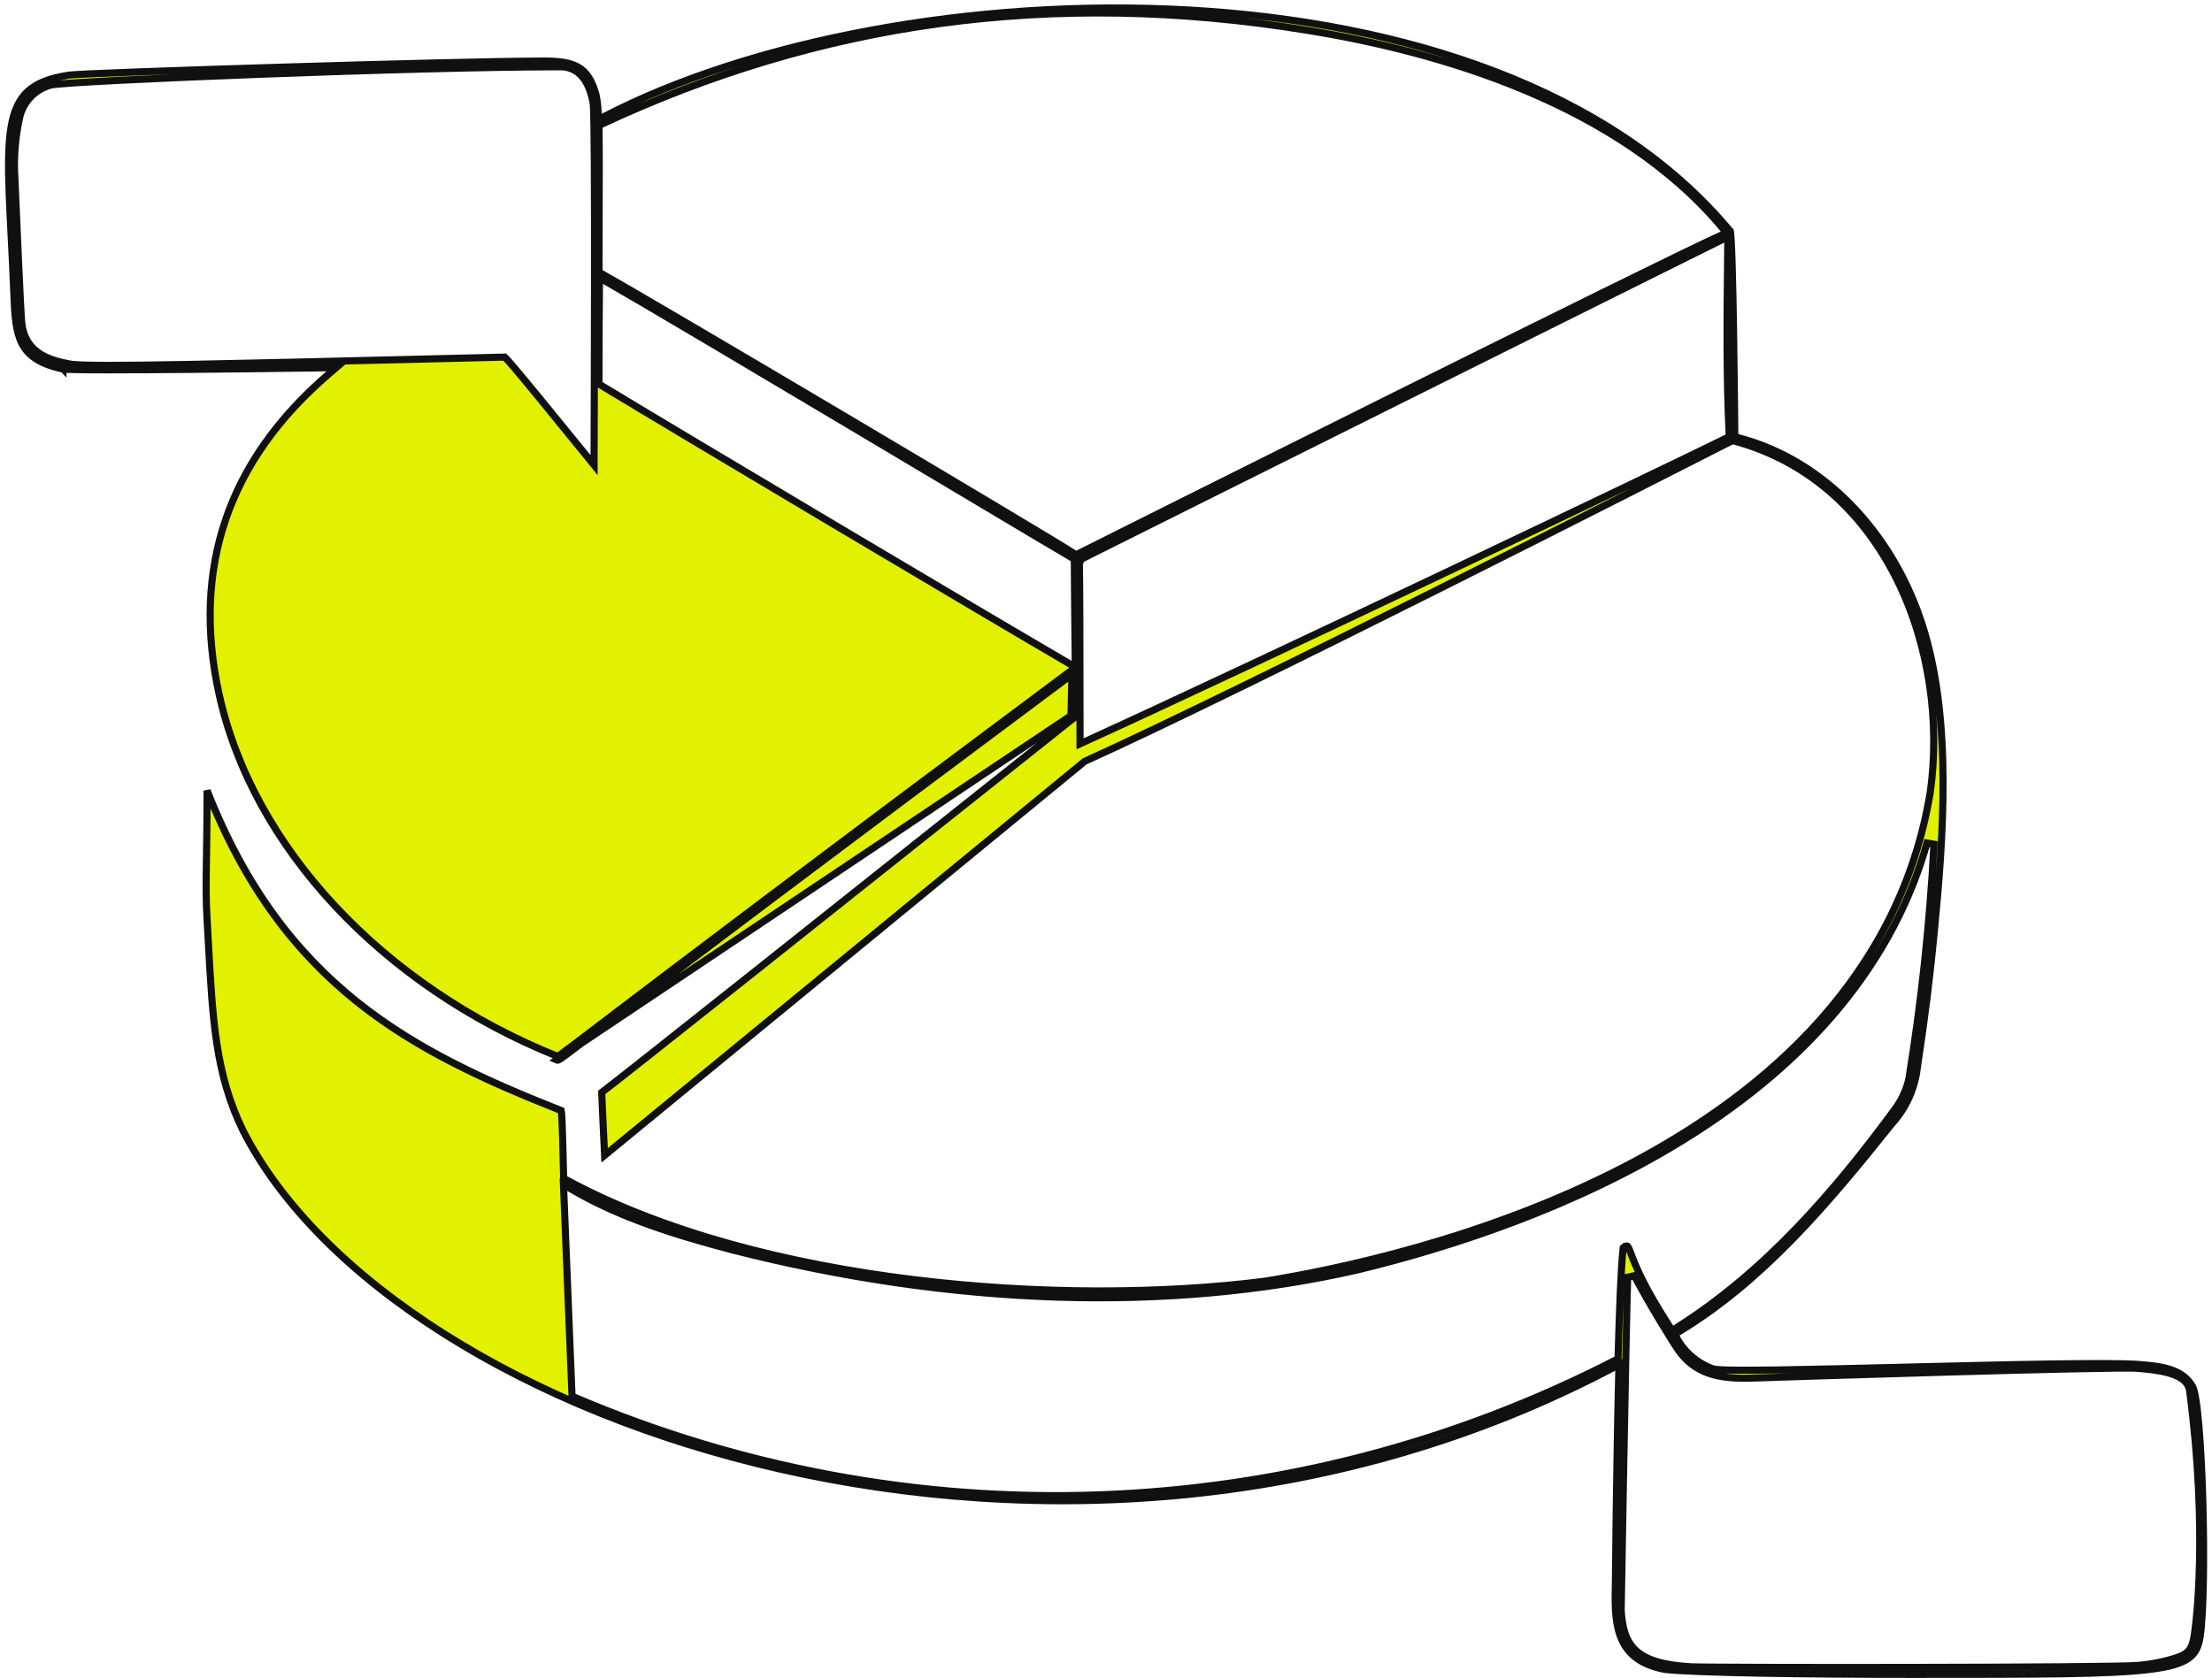 <?xml version="1.0" encoding="UTF-8"?> <svg xmlns="http://www.w3.org/2000/svg" width="311" height="236" viewBox="0 0 311 236" fill="none"><path d="M308.272 194.998L308.274 195.003C308.331 195.1 308.408 195.298 308.492 195.624C308.573 195.94 308.653 196.343 308.731 196.826C308.887 197.792 309.03 199.051 309.157 200.521C309.411 203.459 309.599 207.211 309.709 211.091C309.929 218.869 309.828 227.081 309.318 230.271C309.089 231.608 308.681 232.515 307.732 233.199C306.742 233.911 305.106 234.428 302.292 234.777C296.675 235.475 286.724 235.476 268.877 235.476C253.724 235.476 238.44 235.249 234.109 234.782C230.687 234.147 228.946 232.626 228.042 230.661C227.111 228.638 227.029 226.075 227.11 223.283L227.111 223.276V223.269C227.111 223.03 227.257 206.589 227.598 192.78L227.619 191.927L226.865 192.325C188.475 212.605 145.636 214.781 109.705 206.612C73.749 198.438 44.833 179.938 34.17 159.004C30.309 151.086 29.897 143.563 29.274 132.203C29.225 131.298 29.174 130.369 29.12 129.413L29.12 129.41C28.935 126.468 28.973 124.098 29.032 120.381C29.07 118.021 29.117 115.119 29.12 111.184C34.51 124.907 41.711 134.085 50.17 140.859C58.698 147.688 68.483 152.057 78.903 156.187C78.925 156.304 78.954 156.533 78.982 156.972C79.056 158.13 79.121 160.501 79.243 165.431L79.251 165.72L79.505 165.858C93.27 173.325 110.819 177.794 128.412 179.955C146.009 182.117 163.686 181.975 177.728 180.199L177.736 180.198L177.744 180.196C187.647 178.616 208.938 174.243 228.808 163.861C248.676 153.481 267.206 137.047 271.402 111.322L271.403 111.31C274.103 91.807 265.4 67.837 243.771 62.008L243.586 61.959L243.414 62.045C243.18 62.164 242.655 62.432 241.873 62.83C231.437 68.148 175.229 96.789 152.564 107.048L152.504 107.075L152.453 107.117L85.008 162.484C85.005 162.425 85.001 162.354 84.997 162.272C84.985 162.023 84.967 161.677 84.947 161.264C84.907 160.438 84.855 159.35 84.803 158.253C84.699 156.047 84.598 153.841 84.598 153.637V153.636C87.414 151.53 120.524 125.188 138.864 110.596C145.707 105.153 150.493 101.345 150.884 101.041L151.077 100.891V100.646C151.077 100.473 151.1 99.542 151.128 98.461L151.142 97.894C151.174 96.601 151.207 95.251 151.207 94.861V93.865L150.408 94.46C113.202 122.208 95.245 135.823 86.511 142.468C85.467 143.262 84.556 143.956 83.759 144.563C81.22 146.497 79.849 147.542 79.086 148.096C78.708 148.372 78.505 148.506 78.398 148.57C53.745 138.666 35.53 119.113 30.799 97.614C26.923 79.924 32.04 64.769 46.22 52.601L47.261 51.707L45.889 51.721C45.714 51.723 45.166 51.73 44.325 51.742C41.25 51.783 34.26 51.877 27.265 51.943C22.814 51.984 18.368 52.014 14.942 52.011C13.229 52.01 11.773 52.001 10.7 51.98C10.163 51.97 9.726 51.957 9.401 51.942C9.238 51.934 9.107 51.925 9.008 51.917C8.959 51.912 8.92 51.908 8.89 51.904C8.858 51.9 8.846 51.897 8.847 51.898L8.847 51.897L8.835 51.895C5.543 51.191 3.94 49.973 3.085 48.321C2.2 46.609 2.065 44.351 1.95 41.396L1.95 41.395C1.84 38.593 1.712 36.027 1.592 33.68C1.585 33.54 1.578 33.4 1.571 33.261C1.46 31.078 1.358 29.091 1.29 27.28C1.145 23.419 1.154 20.396 1.528 18.032C1.901 15.676 2.63 14.031 3.882 12.87C5.139 11.703 6.992 10.963 9.743 10.564C10.042 10.523 11.115 10.46 12.831 10.38C14.535 10.302 16.841 10.209 19.574 10.108C25.039 9.905 32.204 9.669 39.655 9.443C54.561 8.992 70.596 8.586 76.444 8.586C78.615 8.586 80.161 8.782 81.305 9.449C82.417 10.096 83.233 11.24 83.806 13.353C83.985 14.228 84.084 15.117 84.102 16.01L84.118 16.815L84.832 16.444C105.439 5.744 136.753 -0.291 167.104 1.407C197.426 3.104 226.652 12.51 243.287 32.538C243.297 32.595 243.309 32.678 243.321 32.791C243.345 33.02 243.37 33.344 243.394 33.751C243.441 34.565 243.486 35.691 243.528 37.03C243.611 39.705 243.68 43.211 243.736 46.716C243.848 53.728 243.904 60.724 243.904 61.045V61.434L244.281 61.529C256.32 64.599 266.184 74.882 270.35 88.121C274.523 101.382 273.207 118.017 271.954 131.035L271.954 131.035C271.386 137.038 270.624 143.269 269.585 150.019L269.583 150.03L269.582 150.042C269.264 153.024 268.005 155.827 265.988 158.046L265.977 158.058L265.967 158.07C256.865 169.465 247.798 180.22 235.875 187.399L235.469 187.644L235.691 188.062C236.792 190.135 238.629 191.721 240.841 192.507L240.856 192.513L240.871 192.517C241.099 192.582 241.502 192.619 241.994 192.644C242.508 192.671 243.18 192.688 243.985 192.696C245.596 192.713 247.759 192.697 250.303 192.659C255.214 192.585 261.556 192.429 268.103 192.267L268.808 192.25C282.424 191.914 296.683 191.571 300.784 191.901C302.201 192.016 303.706 192.139 305.058 192.571C306.395 192.999 307.54 193.717 308.272 194.998ZM78.543 148.634L78.542 148.634C78.545 148.636 78.545 148.636 78.543 148.634ZM150.628 98.448C150.601 99.526 150.577 100.466 150.577 100.646L78.264 149.055C78.295 149.068 78.318 149.083 78.343 149.093C78.815 149.277 80.02 147.583 150.203 95.237C150.205 95.073 150.207 94.944 150.207 94.861H150.707L151.006 95.262C150.903 95.339 150.8 95.415 150.698 95.492C150.683 96.23 150.654 97.404 150.628 98.448ZM243.277 32.487C243.275 32.483 243.275 32.482 243.277 32.486L243.277 32.487ZM271.911 118.726L270.931 118.563C265.55 137.47 251.965 150.926 236.483 160.441C221.001 169.955 203.663 175.501 190.86 178.598C164.286 184.654 133.884 183.67 102.928 175.774C95.102 173.711 86.971 171.223 80.016 167.054L79.222 166.578L79.26 167.503L80.414 196.038L80.426 196.353L80.717 196.477C104.018 206.442 129.233 211.139 154.56 210.231C179.886 209.324 204.701 202.836 227.23 191.229L227.493 191.094L227.5 190.798C227.679 184.129 227.907 178.334 228.196 175.661L228.197 175.661L228.198 175.648C228.206 175.545 228.25 175.448 228.323 175.374C228.395 175.301 228.49 175.255 228.593 175.244C228.754 175.229 228.806 175.245 228.817 175.25C228.82 175.251 228.824 175.253 228.833 175.261C228.844 175.272 228.865 175.293 228.894 175.339C228.956 175.436 229.028 175.59 229.131 175.849C229.185 175.985 229.241 176.131 229.304 176.299C229.364 176.455 229.43 176.629 229.508 176.831C230.146 178.468 231.379 181.34 234.539 186.24C234.541 186.242 234.542 186.244 234.543 186.246L234.812 186.69L235.075 187.123L235.505 186.854C248.131 178.954 258.04 167.42 266.518 155.851L266.52 155.848C267.407 154.62 268.037 153.226 268.373 151.75L268.377 151.734L268.379 151.719C270.148 140.793 271.327 129.779 271.911 118.726ZM308.448 230.307L308.45 230.299C308.752 228.669 310.459 215.487 307.853 195.581C307.761 194.857 307.33 194.315 306.772 193.921C306.222 193.531 305.518 193.259 304.788 193.061C303.368 192.676 301.712 192.536 300.571 192.44L300.484 192.432C300.482 192.432 300.481 192.432 300.479 192.432C300.093 192.394 298.999 192.39 297.426 192.405C295.828 192.421 293.697 192.459 291.213 192.513C286.247 192.62 279.866 192.79 273.514 192.971C260.812 193.332 248.214 193.738 247.259 193.779L247.258 193.779C242.585 193.99 238.774 193.659 236.129 190.098C235.254 188.904 231.548 182.838 229.785 179.409L228.841 179.623C228.597 188.042 227.931 225.406 227.931 226.454V226.47L227.932 226.487C228.088 228.827 228.523 230.755 230.016 232.124C231.493 233.478 233.903 234.191 237.746 234.412L237.748 234.412C239.164 234.486 254.001 234.522 268.892 234.498C276.344 234.486 283.819 234.458 289.649 234.412C295.451 234.367 299.664 234.303 300.576 234.216C302.384 234.069 304.17 233.719 305.899 233.17L305.902 233.169C306.752 232.894 307.347 232.598 307.751 232.11C308.148 231.629 308.303 231.024 308.448 230.307ZM85.03 39.486L84.289 39.061L84.281 39.915C84.232 44.904 84.199 50.123 84.216 53.735L84.217 54.015L84.457 54.16C95.883 61.084 137.128 85.623 150.423 93.376L151.188 93.822L151.174 92.936C151.158 91.913 151.044 80.46 151.044 78.92V78.631L150.794 78.487C149.612 77.805 143.027 73.881 134.378 68.726C130.275 66.282 125.708 63.56 121.032 60.776C106.505 52.126 90.933 42.877 85.03 39.486ZM152.025 78.636L151.742 78.779L151.751 79.097C151.822 81.578 151.832 91.715 151.839 98.411C151.842 100.859 151.844 102.847 151.848 103.833L151.852 104.607L152.555 104.286C176.935 93.186 235.261 65.331 242.84 61.558L243.132 61.412L243.116 61.085C242.712 52.915 242.806 44.522 242.899 36.17C242.907 35.488 242.915 34.806 242.922 34.124L242.931 33.31L242.201 33.67C234.725 37.36 157.276 75.987 152.025 78.636ZM151.069 77.877L151.841 78.378V77.749C158.745 74.273 233.033 37.105 242.139 33.015L242.739 32.745L242.319 32.239C227.652 14.574 202.402 7.271 183.807 4.261C147.536 -1.637 114.934 3.284 84.504 17.513L84.21 17.651L84.216 17.975C84.268 21.052 84.253 25.297 84.235 30.021C84.226 32.573 84.216 35.264 84.216 37.986V38.279L84.472 38.423C92.803 43.084 146.873 75.155 151.069 77.877ZM2.767 16.505L2.767 16.505L2.766 16.509C2.124 19.389 1.901 22.347 2.105 25.291C2.131 25.863 2.17 26.797 2.22 27.957C2.314 30.148 2.442 33.146 2.572 36.044C2.77 40.47 2.974 44.716 3.067 45.488C3.303 47.465 4.192 48.768 5.451 49.637C6.681 50.485 8.234 50.898 9.773 51.185C10.13 51.256 10.745 51.303 11.587 51.335C12.445 51.367 13.573 51.384 14.973 51.386C17.774 51.392 21.68 51.343 26.727 51.248C34.833 51.097 45.894 50.828 60.068 50.485C63.518 50.401 67.153 50.313 70.975 50.221C71.13 50.369 71.445 50.711 72.093 51.47C73.512 53.13 76.453 56.695 82.637 64.317L83.526 65.412V64.002L83.526 64L83.526 63.992L83.526 63.962L83.526 63.853L83.528 63.44L83.534 61.9C83.539 60.578 83.546 58.696 83.553 56.438C83.568 51.921 83.584 45.897 83.589 39.827C83.594 33.757 83.588 27.641 83.56 22.94C83.546 20.59 83.526 18.591 83.499 17.129C83.486 16.398 83.47 15.799 83.453 15.355C83.437 14.945 83.418 14.618 83.387 14.461C83.194 13.366 82.828 12.119 82.127 11.134C81.41 10.125 80.338 9.39 78.801 9.39C68.707 9.39 51.507 9.882 36.493 10.447C28.985 10.729 22.021 11.03 16.763 11.296C14.134 11.43 11.93 11.555 10.296 11.665C8.685 11.773 7.582 11.87 7.196 11.952L7.184 11.955L7.173 11.958C6.094 12.242 5.113 12.816 4.337 13.618C3.56 14.419 3.017 15.418 2.767 16.505Z" fill="#E1F100" stroke="#101010"></path></svg> 